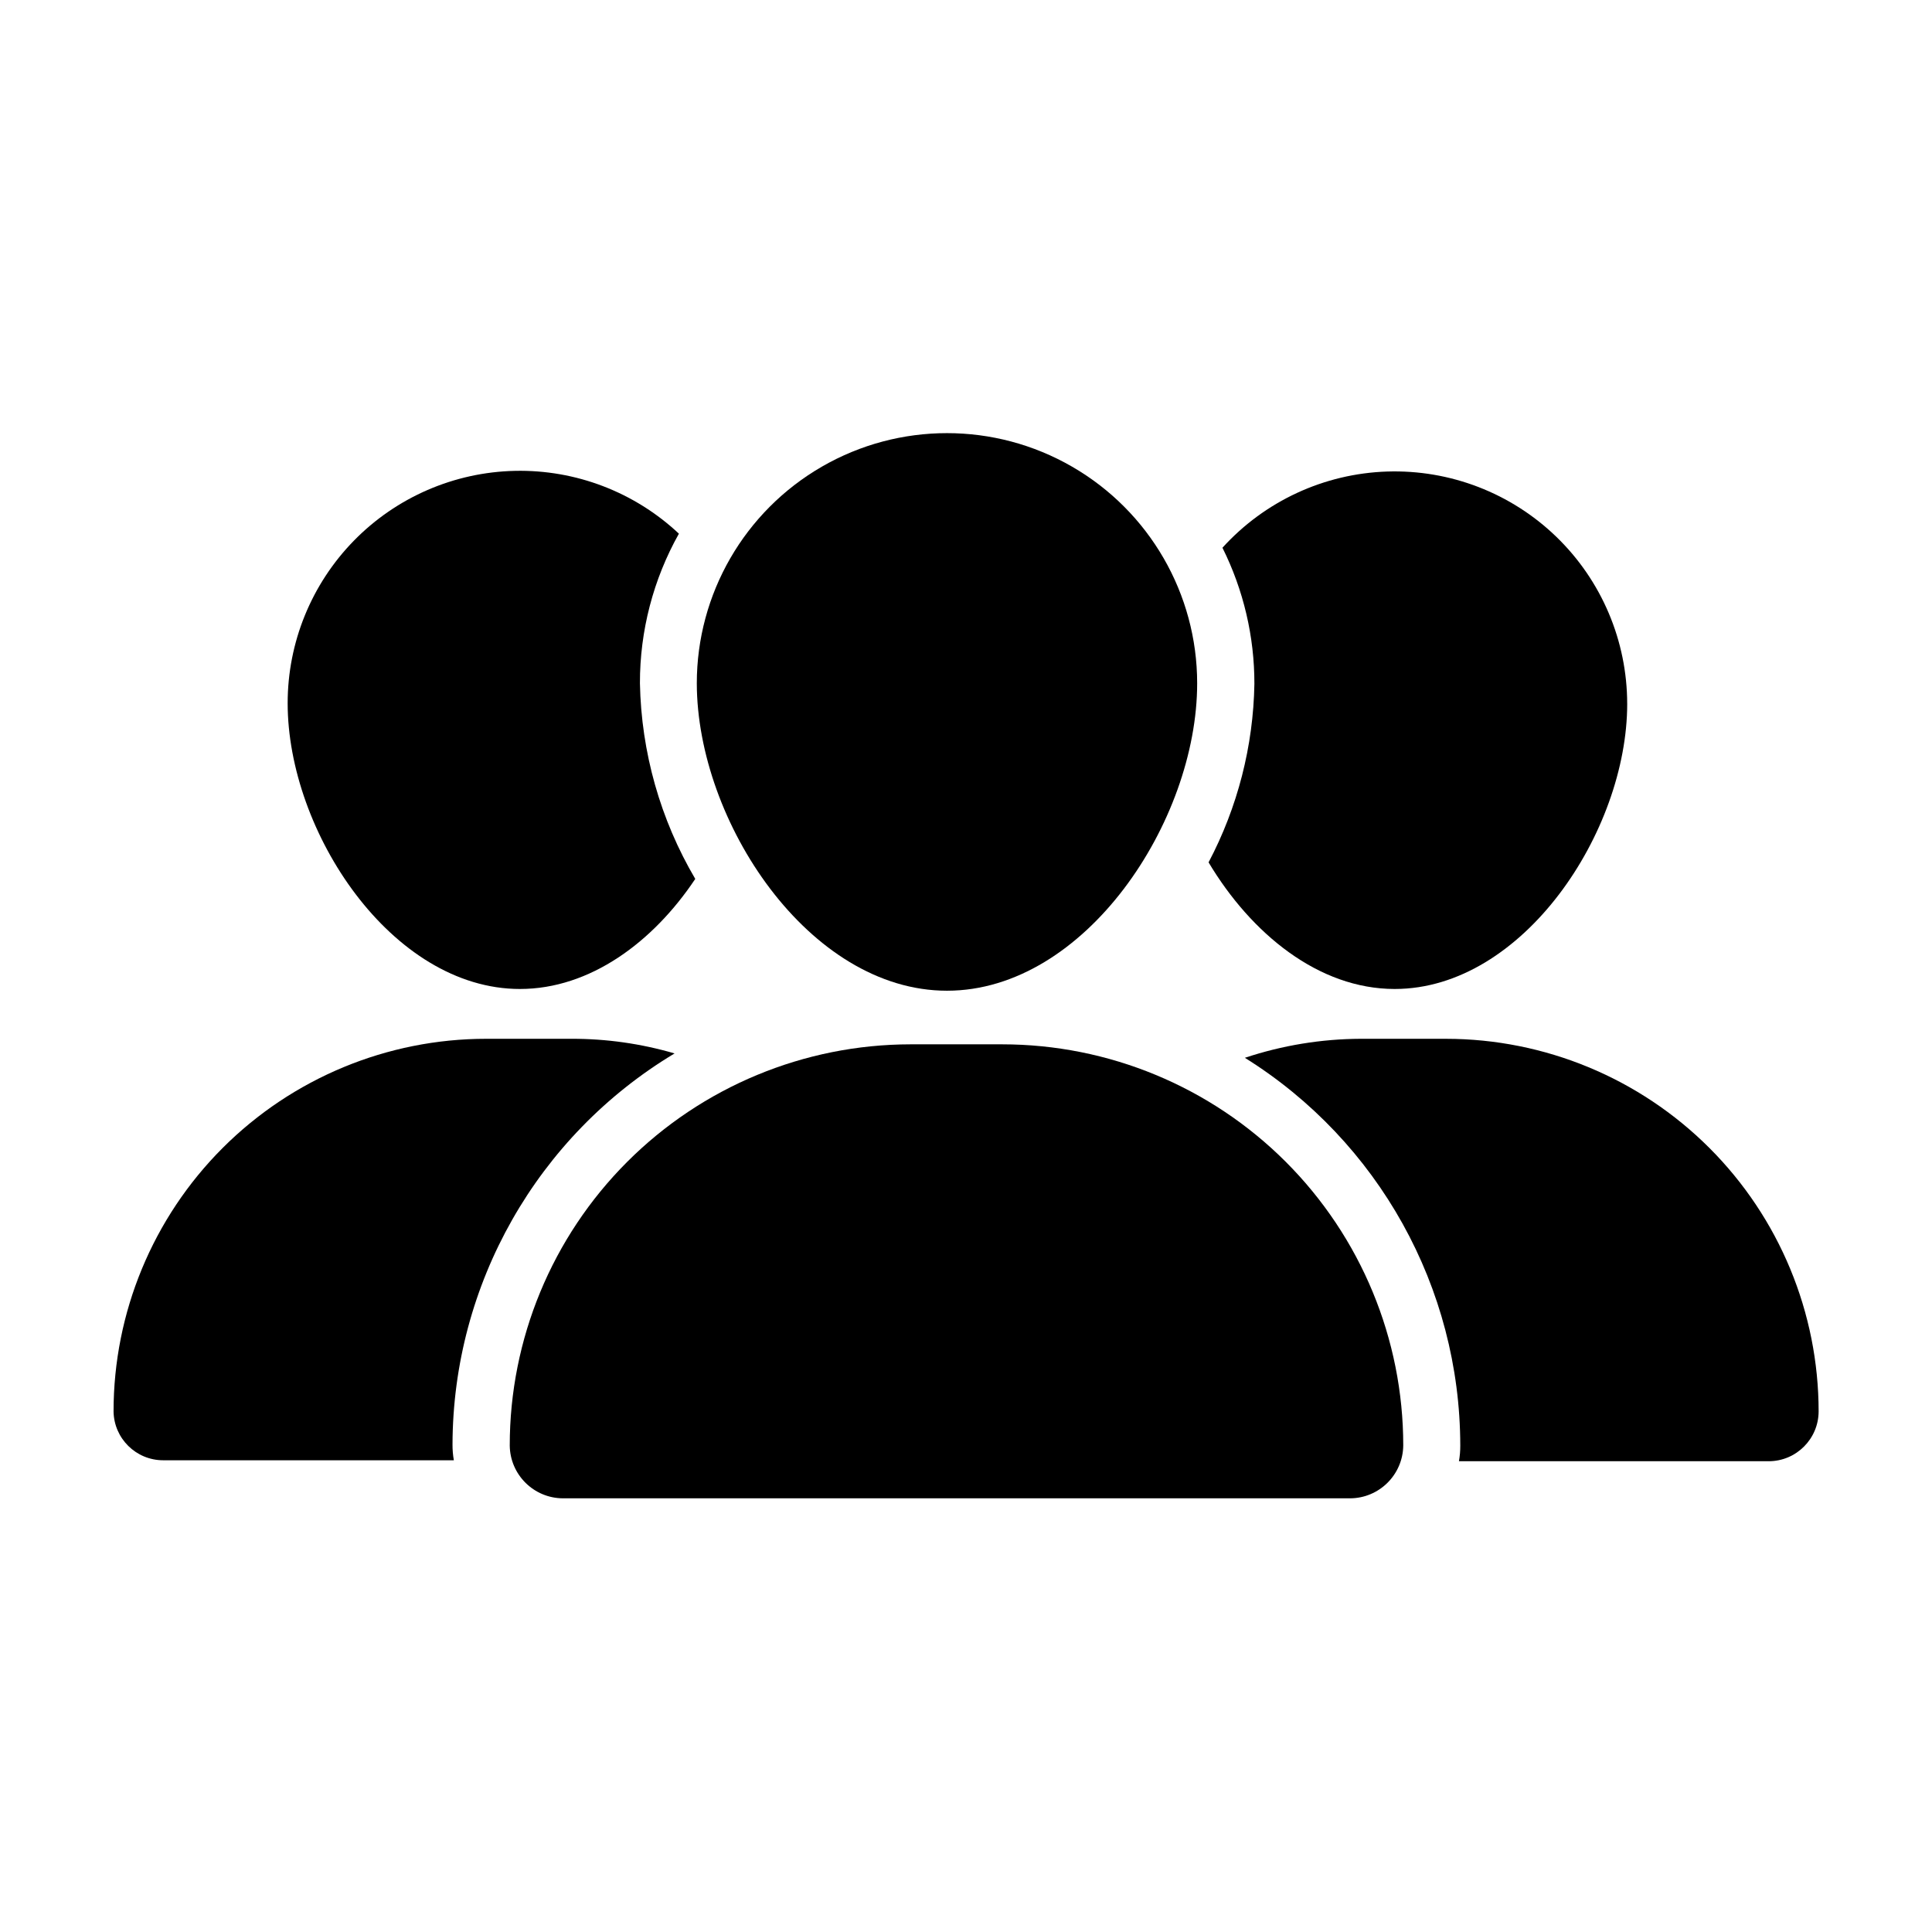 <?xml version="1.0" encoding="UTF-8"?>
<!-- Uploaded to: SVG Repo, www.svgrepo.com, Generator: SVG Repo Mixer Tools -->
<svg fill="#000000" width="800px" height="800px" version="1.1" viewBox="144 144 512 512" xmlns="http://www.w3.org/2000/svg">
 <g>
  <path d="m501.72 541.07c7.758 0 14.074-6.246 14.156-14.008 0-28.191-11.199-55.23-31.137-75.168-19.934-19.934-46.973-31.137-75.168-31.137h-24.281c-28.18 0.027-55.191 11.238-75.105 31.172-19.914 19.934-31.098 46.957-31.098 75.133 0.082 7.742 6.363 13.98 14.105 14.008z"/>
  <path d="m394.96 406.55c36.625 0 66.301-44.891 66.301-81.465 0-23.688-12.637-45.574-33.152-57.418-20.512-11.844-45.785-11.844-66.301 0-20.512 11.844-33.148 33.73-33.148 57.418 0.051 36.578 29.723 81.465 66.301 81.465z"/>
  <path d="m187.24 530.99h77.035c-0.246-1.379-0.363-2.777-0.355-4.18 0.109-42.469 22.434-81.785 58.848-103.64-8.887-2.602-18.102-3.906-27.359-3.879h-22.57c-26.188 0-51.305 10.406-69.824 28.922-18.52 18.52-28.922 43.637-28.922 69.828 0.109 7.18 5.965 12.945 13.148 12.945z"/>
  <path d="m281.8 406.09c18.539 0 35.266-12.395 46.453-29.172v0.004c-9.266-15.734-14.316-33.59-14.664-51.844-0.027-13.887 3.531-27.543 10.328-39.648-11.746-11.02-27.34-16.996-43.441-16.648-16.102 0.348-31.426 6.988-42.688 18.5-11.262 11.516-17.562 26.98-17.555 43.086 0 34.008 27.559 75.723 61.566 75.723z"/>
  <path d="m504.64 419.29c-10.449 0.039-20.82 1.738-30.734 5.039 35.449 22.125 57.02 60.938 57.082 102.73 0.012 1.402-0.109 2.801-0.352 4.184h82.121c7.277-0.027 13.172-5.922 13.199-13.199-0.012-26.188-10.422-51.297-28.938-69.812s-43.625-28.922-69.809-28.938z"/>
  <path d="m513.61 406.09c34.008 0 61.617-41.715 61.617-75.57h-0.004c-0.008-16.688-6.781-32.656-18.773-44.258-11.992-11.602-28.18-17.844-44.855-17.301-16.68 0.547-32.422 7.836-43.633 20.195 5.586 11.203 8.484 23.555 8.465 36.074-0.281 16.5-4.441 32.707-12.141 47.305 11.285 18.895 29.172 33.555 49.324 33.555z"/>
 </g>
</svg>